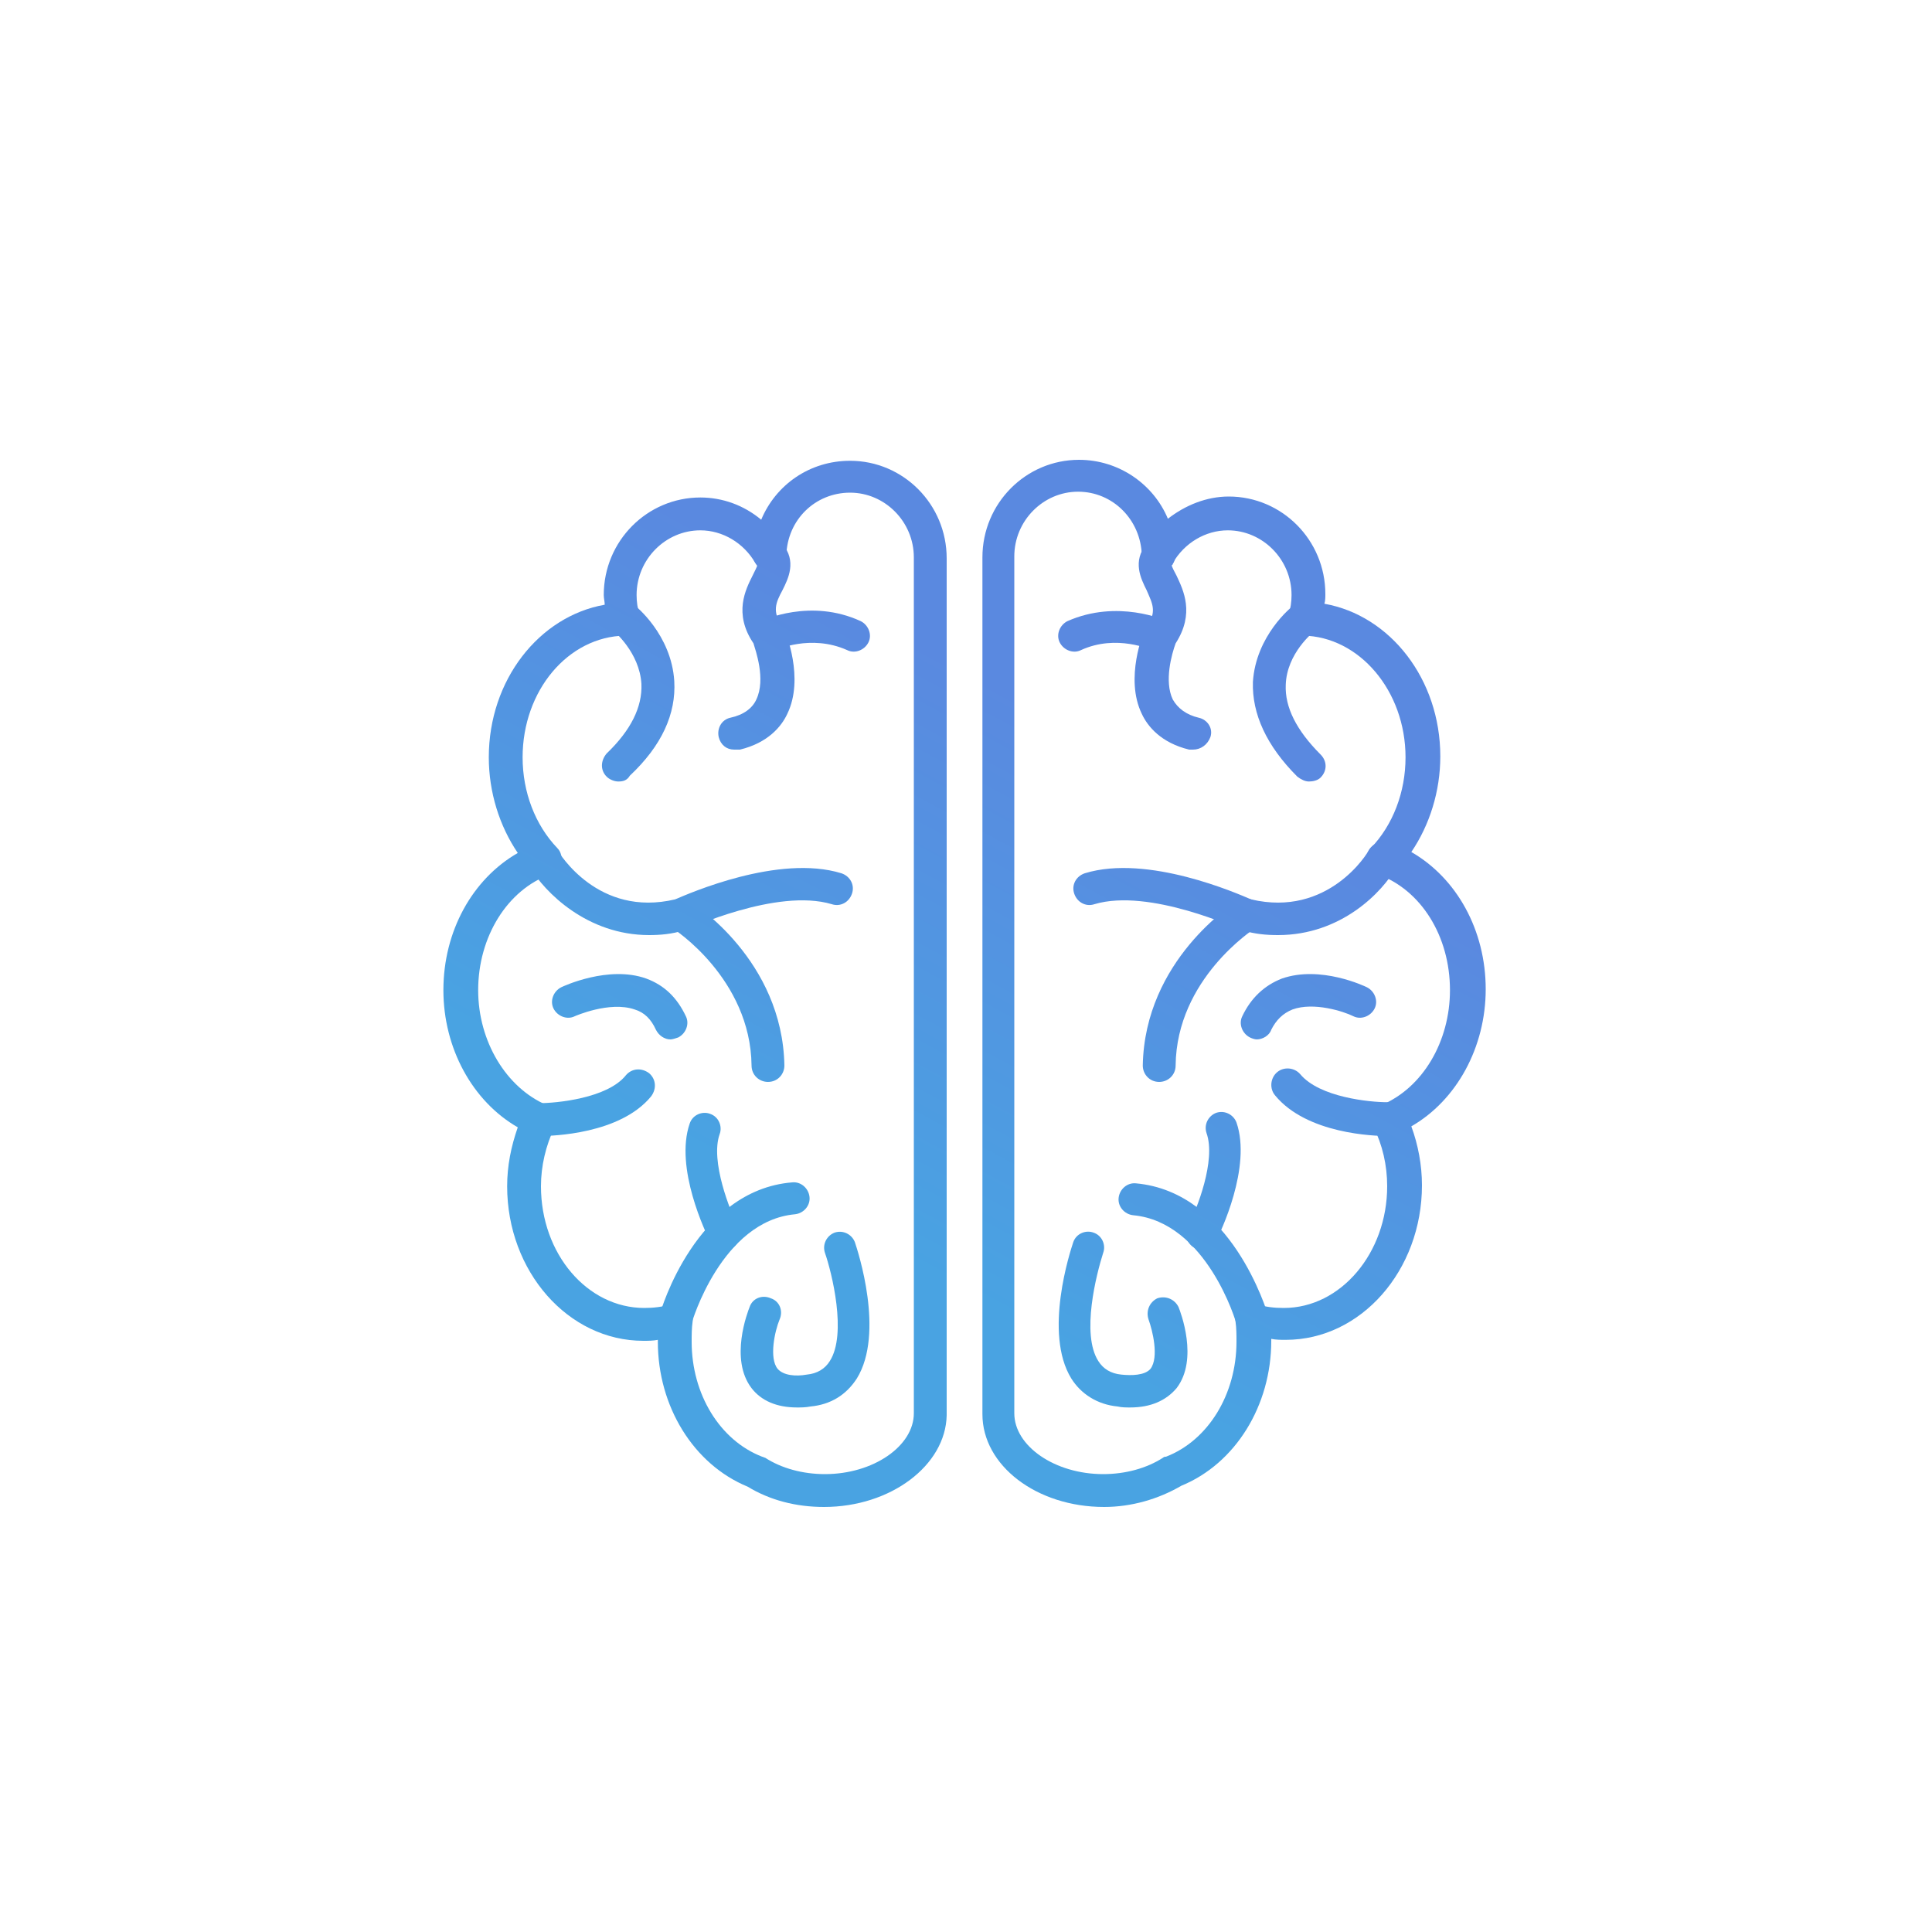 <?xml version="1.0" encoding="UTF-8"?> <!-- Generator: Adobe Illustrator 23.1.1, SVG Export Plug-In . SVG Version: 6.00 Build 0) --> <svg xmlns="http://www.w3.org/2000/svg" xmlns:xlink="http://www.w3.org/1999/xlink" id="Layer_1" x="0px" y="0px" viewBox="0 0 200 200" style="enable-background:new 0 0 200 200;" xml:space="preserve"> <style type="text/css"> .st0{fill:none;stroke:url(#SVGID_1_);stroke-width:8;stroke-linecap:round;stroke-linejoin:round;stroke-miterlimit:10;} .st1{fill:url(#SVGID_2_);} .st2{fill:url(#SVGID_3_);} .st3{fill:url(#SVGID_4_);} .st4{fill:url(#SVGID_5_);} .st5{fill:url(#SVGID_6_);} .st6{fill:url(#SVGID_7_);} .st7{fill:url(#SVGID_8_);} .st8{fill:url(#SVGID_9_);} .st9{fill:url(#SVGID_10_);} .st10{fill:url(#SVGID_11_);} .st11{fill:url(#SVGID_12_);} .st12{fill:url(#SVGID_13_);} .st13{fill:url(#SVGID_14_);} .st14{fill:url(#SVGID_15_);} .st15{fill:url(#SVGID_16_);} .st16{fill:url(#SVGID_17_);} .st17{fill:url(#SVGID_18_);} .st18{fill:url(#SVGID_19_);} .st19{fill:url(#SVGID_20_);} .st20{fill:url(#SVGID_21_);} .st21{fill:url(#SVGID_22_);} .st22{fill:url(#SVGID_23_);} .st23{fill:url(#SVGID_24_);} .st24{fill:url(#SVGID_25_);} .st25{fill:url(#SVGID_26_);} .st26{fill:url(#SVGID_27_);} .st27{fill:url(#SVGID_28_);} .st28{fill:url(#SVGID_29_);} .st29{fill:url(#SVGID_30_);} .st30{fill:url(#SVGID_31_);} .st31{fill:url(#SVGID_32_);} .st32{fill:url(#SVGID_33_);} .st33{fill:url(#SVGID_34_);} .st34{fill:url(#SVGID_35_);} .st35{fill:url(#SVGID_36_);} .st36{fill:url(#SVGID_37_);} .st37{fill:url(#SVGID_38_);} .st38{fill:url(#SVGID_39_);} .st39{fill:url(#SVGID_40_);} .st40{fill:url(#SVGID_41_);} .st41{fill:url(#SVGID_42_);} .st42{fill:url(#SVGID_43_);} .st43{fill:url(#SVGID_44_);} .st44{fill:url(#SVGID_45_);} .st45{fill:url(#SVGID_46_);} .st46{fill:url(#SVGID_47_);} .st47{fill:url(#SVGID_48_);} .st48{fill:url(#SVGID_49_);} .st49{fill:url(#SVGID_50_);} .st50{fill:url(#SVGID_51_);} .st51{fill:url(#SVGID_52_);} .st52{fill:url(#SVGID_53_);} .st53{fill:url(#SVGID_54_);} .st54{fill:url(#SVGID_55_);} .st55{fill:url(#SVGID_56_);} .st56{fill:url(#SVGID_57_);} .st57{fill:url(#SVGID_58_);} .st58{fill:url(#SVGID_59_);} .st59{fill:url(#SVGID_60_);} .st60{fill:url(#SVGID_61_);} .st61{fill:url(#SVGID_62_);} .st62{fill:url(#SVGID_63_);} .st63{fill:url(#SVGID_64_);} .st64{fill:url(#SVGID_65_);} .st65{fill:url(#SVGID_66_);} .st66{fill:url(#SVGID_67_);} .st67{fill:url(#SVGID_68_);} .st68{fill:url(#SVGID_69_);} .st69{fill:url(#SVGID_70_);} .st70{fill:url(#SVGID_71_);} .st71{fill:url(#SVGID_72_);} .st72{fill:url(#SVGID_73_);} .st73{fill:url(#SVGID_74_);} </style> <g> <g> <g> <g> <linearGradient id="SVGID_1_" gradientUnits="userSpaceOnUse" x1="97.625" y1="67.582" x2="70.372" y2="118.195"> <stop offset="0" style="stop-color:#5A89E0"></stop> <stop offset="1" style="stop-color:#49A3E2"></stop> </linearGradient> <path style="fill:url(#SVGID_1_);" d="M85.3,156c-2.9,0-5.6-0.7-7.9-2.1c-5.6-2.3-9.3-8.3-9.3-15c0-0.1,0-0.1,0-0.2 c-0.5,0.1-1,0.1-1.5,0.1c-7.8,0-14.1-7.2-14.1-16c0-2.1,0.4-4.1,1.1-6.1c-4.7-2.7-7.7-8.2-7.7-14.2c0-6.1,3-11.5,7.7-14.2 c-1.9-2.8-3-6.3-3-9.9c0-8,5.2-14.6,12-15.8c0-0.3-0.1-0.7-0.1-1c0-5.6,4.5-10.1,10-10.1c2.3,0,4.5,0.8,6.3,2.3 c1.5-3.6,5-6.1,9.2-6.1c5.5,0,10,4.5,10,10.1v88.7C97.9,151.7,92.2,156,85.3,156z M70,134.9c0.4,0,0.8,0.1,1.1,0.4 c0.4,0.4,0.7,0.9,0.6,1.5c-0.1,0.7-0.1,1.4-0.1,2.1c0,5.4,2.9,10.2,7.3,11.9c0.1,0,0.2,0.1,0.3,0.1c1.7,1.1,3.9,1.7,6.2,1.7 c5,0,9.2-2.9,9.2-6.3V57.7c0-3.7-3-6.7-6.6-6.7c-3.6,0-6.5,2.8-6.6,6.5c0,0.8-0.6,1.4-1.3,1.6c-0.7,0.2-1.5-0.1-1.9-0.8 c-1.2-2.1-3.4-3.4-5.7-3.4c-3.6,0-6.6,3-6.6,6.7c0,0.7,0.1,1.4,0.3,2c0.2,0.5,0.1,1.1-0.2,1.5c-0.3,0.4-0.8,0.7-1.3,0.7 c-5.9,0.1-10.6,5.7-10.6,12.6c0,3.6,1.3,7,3.6,9.4c0.4,0.4,0.5,1,0.4,1.5c-0.1,0.6-0.5,1-1.1,1.2c-4.5,1.6-7.5,6.5-7.5,12 c0,5.3,2.9,10.1,7.1,11.9c0.4,0.2,0.8,0.5,0.9,1c0.2,0.4,0.1,0.9-0.1,1.3c-0.9,1.9-1.4,4-1.4,6.1c0,7,4.8,12.6,10.7,12.6 c0.9,0,1.9-0.1,2.8-0.4C69.6,134.9,69.8,134.9,70,134.9z"></path> </g> </g> <g> <g> <linearGradient id="SVGID_2_" gradientUnits="userSpaceOnUse" x1="86.868" y1="61.79" x2="59.616" y2="112.403"> <stop offset="0" style="stop-color:#5A89E0"></stop> <stop offset="1" style="stop-color:#49A3E2"></stop> </linearGradient> <path class="st1" d="M67.2,96.8c-6.4,0-10.8-4.4-12.4-7.1c-0.5-0.8-0.2-1.8,0.6-2.3c0.8-0.5,1.8-0.2,2.3,0.6l0,0 c0.2,0.3,4.2,7,12.2,5.1c1.4-0.6,10.7-4.7,17.2-2.7c0.9,0.3,1.4,1.2,1.1,2.1c-0.3,0.9-1.2,1.4-2.1,1.1c-5.7-1.7-14.9,2.6-15,2.6 c-0.1,0-0.2,0.1-0.3,0.1C69.6,96.7,68.3,96.8,67.2,96.8z"></path> </g> </g> <g> <g> <linearGradient id="SVGID_3_" gradientUnits="userSpaceOnUse" x1="94.661" y1="65.986" x2="67.408" y2="116.599"> <stop offset="0" style="stop-color:#5A89E0"></stop> <stop offset="1" style="stop-color:#49A3E2"></stop> </linearGradient> <path class="st2" d="M79.5,112c-0.9,0-1.7-0.7-1.7-1.7c-0.1-9-8.1-14.2-8.2-14.2c-0.8-0.5-1-1.5-0.5-2.3c0.5-0.8,1.5-1,2.3-0.5 c0.4,0.2,9.6,6.1,9.8,17C81.2,111.2,80.5,112,79.5,112C79.5,112,79.5,112,79.5,112z"></path> </g> </g> <g> <g> <linearGradient id="SVGID_4_" gradientUnits="userSpaceOnUse" x1="88.63" y1="62.739" x2="61.377" y2="113.352"> <stop offset="0" style="stop-color:#5A89E0"></stop> <stop offset="1" style="stop-color:#49A3E2"></stop> </linearGradient> <path class="st3" d="M55.9,117.6c-0.1,0-0.1,0-0.1,0c-0.9,0-1.7-0.8-1.7-1.7c0-0.9,0.8-1.7,1.7-1.7c0,0,0,0,0,0l0,0 c1.8,0,7.1-0.5,9-2.9c0.6-0.7,1.6-0.8,2.4-0.2c0.7,0.6,0.8,1.6,0.2,2.4C64.2,117.4,57.2,117.6,55.9,117.6z"></path> </g> </g> <g> <g> <linearGradient id="SVGID_5_" gradientUnits="userSpaceOnUse" x1="87.121" y1="61.927" x2="59.869" y2="112.539"> <stop offset="0" style="stop-color:#5A89E0"></stop> <stop offset="1" style="stop-color:#49A3E2"></stop> </linearGradient> <path class="st4" d="M69.4,107.6c-0.6,0-1.2-0.4-1.5-1c-0.5-1.1-1.2-1.8-2.2-2.1c-2.6-0.9-6.2,0.7-6.2,0.7 c-0.8,0.4-1.8,0-2.2-0.8c-0.4-0.8,0-1.8,0.8-2.2c0.2-0.1,4.9-2.3,8.8-0.9c1.9,0.7,3.2,2,4.1,3.9c0.4,0.8,0,1.8-0.8,2.2 C69.9,107.5,69.6,107.6,69.4,107.6z"></path> </g> </g> <g> <g> <linearGradient id="SVGID_6_" gradientUnits="userSpaceOnUse" x1="106.882" y1="72.567" x2="79.629" y2="123.179"> <stop offset="0" style="stop-color:#5A89E0"></stop> <stop offset="1" style="stop-color:#49A3E2"></stop> </linearGradient> <path class="st5" d="M70,138.3c-0.2,0-0.3,0-0.5-0.1c-0.9-0.3-1.4-1.2-1.2-2.1c0.1-0.5,3.8-12.9,13.7-13.7 c0.9-0.1,1.7,0.6,1.8,1.5c0.1,0.9-0.6,1.7-1.5,1.8c-7.6,0.7-10.7,11.2-10.7,11.3C71.4,137.8,70.7,138.3,70,138.3z"></path> </g> </g> <g> <g> <linearGradient id="SVGID_7_" gradientUnits="userSpaceOnUse" x1="102.117" y1="70.001" x2="74.864" y2="120.614"> <stop offset="0" style="stop-color:#5A89E0"></stop> <stop offset="1" style="stop-color:#49A3E2"></stop> </linearGradient> <path class="st6" d="M75,129.4c-0.6,0-1.2-0.3-1.5-0.9c-0.4-0.8-3.7-7.6-2.1-12.2c0.3-0.9,1.3-1.3,2.1-1c0.9,0.3,1.3,1.3,1,2.1 c-1,2.8,1.1,8,1.9,9.6c0.4,0.8,0.1,1.8-0.7,2.3C75.5,129.3,75.2,129.4,75,129.4z"></path> </g> </g> <g> <g> <linearGradient id="SVGID_8_" gradientUnits="userSpaceOnUse" x1="116.205" y1="77.587" x2="88.952" y2="128.199"> <stop offset="0" style="stop-color:#5A89E0"></stop> <stop offset="1" style="stop-color:#49A3E2"></stop> </linearGradient> <path class="st7" d="M82.5,145.7c-2.1,0-3.7-0.7-4.7-2c-2.3-3-0.4-7.9-0.2-8.4c0.3-0.9,1.3-1.3,2.2-0.9c0.9,0.3,1.3,1.3,0.9,2.2 c-0.5,1.2-1.1,4-0.2,5.1c0.6,0.7,1.9,0.8,3,0.6c1.1-0.1,1.9-0.6,2.4-1.4c1.8-2.8,0.2-9.2-0.5-11.2c-0.3-0.9,0.2-1.8,1-2.1 c0.9-0.3,1.8,0.2,2.1,1c0.3,0.9,3.1,9.4,0.2,14.1c-1.1,1.7-2.7,2.7-4.8,2.9C83.4,145.7,82.9,145.7,82.5,145.7z"></path> </g> </g> <g> <g> <linearGradient id="SVGID_9_" gradientUnits="userSpaceOnUse" x1="73.82" y1="54.764" x2="46.567" y2="105.376"> <stop offset="0" style="stop-color:#5A89E0"></stop> <stop offset="1" style="stop-color:#49A3E2"></stop> </linearGradient> <path class="st8" d="M64,80.9c-0.4,0-0.9-0.2-1.2-0.5c-0.7-0.7-0.6-1.7,0-2.4c2.5-2.4,3.7-4.8,3.6-7.2c-0.2-3.3-2.9-5.5-2.9-5.5 c-0.7-0.6-0.9-1.6-0.3-2.4c0.6-0.7,1.6-0.9,2.4-0.3c0.2,0.1,3.9,3.1,4.2,7.9c0.2,3.4-1.3,6.7-4.6,9.8 C64.9,80.8,64.5,80.9,64,80.9z"></path> </g> </g> <g> <g> <linearGradient id="SVGID_10_" gradientUnits="userSpaceOnUse" x1="82.769" y1="59.583" x2="55.516" y2="110.195"> <stop offset="0" style="stop-color:#5A89E0"></stop> <stop offset="1" style="stop-color:#49A3E2"></stop> </linearGradient> <path class="st9" d="M76,77.6c-0.8,0-1.4-0.5-1.6-1.3c-0.2-0.9,0.3-1.8,1.2-2c1.4-0.3,2.3-1,2.7-1.9c1-2.1-0.1-5.1-0.3-5.8 c-2.1-3.1-0.8-5.6-0.1-7c0.2-0.4,0.5-1,0.5-1.1c0,0,0,0-0.1-0.1c-0.6-0.7-0.5-1.8,0.3-2.4c0.7-0.6,1.8-0.5,2.4,0.3 c1.5,1.8,0.6,3.6,0,4.8c-0.7,1.3-1.1,2.2,0,3.8c0.1,0.1,0.1,0.2,0.2,0.3c0.1,0.2,2.1,5,0.3,8.7c-0.6,1.3-2,3-4.9,3.7 C76.3,77.6,76.1,77.6,76,77.6z"></path> </g> </g> <g> <g> <linearGradient id="SVGID_11_" gradientUnits="userSpaceOnUse" x1="86.263" y1="61.464" x2="59.01" y2="112.077"> <stop offset="0" style="stop-color:#5A89E0"></stop> <stop offset="1" style="stop-color:#49A3E2"></stop> </linearGradient> <path class="st10" d="M79.5,67.5c-0.6,0-1.2-0.4-1.5-1c-0.4-0.8,0-1.8,0.8-2.2c0.2-0.1,5.1-2.4,10.3,0c0.8,0.4,1.2,1.4,0.8,2.2 c-0.4,0.8-1.4,1.2-2.2,0.8c-3.8-1.7-7.4,0-7.4,0C80,67.5,79.7,67.5,79.5,67.5z"></path> </g> </g> </g> <g> <g> <g> <linearGradient id="SVGID_12_" gradientUnits="userSpaceOnUse" x1="128.157" y1="84.023" x2="100.904" y2="134.635"> <stop offset="0" style="stop-color:#5A89E0"></stop> <stop offset="1" style="stop-color:#49A3E2"></stop> </linearGradient> <path class="st11" d="M114.3,156c-7,0-12.6-4.3-12.6-9.6V57.7c0-5.6,4.5-10.1,10-10.1c4.1,0,7.7,2.5,9.2,6.1 c1.8-1.4,4-2.3,6.3-2.3c5.5,0,10,4.5,10,10.1c0,0.3,0,0.7-0.1,1c6.8,1.2,12,7.8,12,15.8c0,3.6-1.1,7.1-3,9.9 c4.7,2.7,7.7,8.1,7.7,14.2c0,6-3,11.5-7.7,14.2c0.7,1.9,1.1,4,1.1,6.1c0,8.8-6.3,16-14.1,16c-0.5,0-1,0-1.5-0.1 c0,0.1,0,0.1,0,0.2c0,6.7-3.7,12.7-9.3,15C119.9,155.2,117.1,156,114.3,156z M111.6,50.9c-3.6,0-6.6,3-6.6,6.7v88.7 c0,3.4,4.2,6.3,9.2,6.3c2.3,0,4.5-0.6,6.2-1.7c0.1-0.1,0.2-0.1,0.3-0.1c4.4-1.7,7.3-6.5,7.3-11.9c0-0.7,0-1.4-0.1-2.1 c-0.1-0.6,0.1-1.1,0.6-1.5c0.4-0.4,1-0.5,1.6-0.3c0.9,0.3,1.8,0.4,2.8,0.4c5.9,0,10.7-5.7,10.7-12.6c0-2.2-0.5-4.3-1.4-6.1 c-0.2-0.4-0.2-0.9-0.1-1.3c0.2-0.4,0.5-0.8,0.9-1c4.3-1.8,7.1-6.6,7.1-11.9c0-5.6-3-10.4-7.5-12c-0.5-0.2-0.9-0.6-1.1-1.2 c-0.1-0.6,0-1.1,0.4-1.5c2.3-2.4,3.6-5.8,3.6-9.4c0-6.9-4.8-12.5-10.6-12.6c-0.5,0-1-0.3-1.3-0.7c-0.3-0.4-0.4-1-0.2-1.5 c0.2-0.6,0.3-1.3,0.3-2c0-3.7-3-6.7-6.6-6.7c-2.3,0-4.5,1.3-5.7,3.4c-0.4,0.7-1.1,1-1.9,0.8c-0.7-0.2-1.3-0.8-1.3-1.6 C118.1,53.8,115.2,50.9,111.6,50.9z"></path> </g> </g> <g> <g> <linearGradient id="SVGID_13_" gradientUnits="userSpaceOnUse" x1="130.761" y1="85.425" x2="103.508" y2="136.037"> <stop offset="0" style="stop-color:#5A89E0"></stop> <stop offset="1" style="stop-color:#49A3E2"></stop> </linearGradient> <path class="st12" d="M132.3,96.8c-1.2,0-2.4-0.1-3.7-0.5c-0.1,0-0.2-0.1-0.3-0.1c-0.1,0-9.3-4.3-15-2.6 c-0.9,0.3-1.8-0.2-2.1-1.1c-0.3-0.9,0.2-1.8,1.1-2.1c6.5-2,15.8,2.1,17.2,2.7c8,1.9,12.1-4.8,12.2-5.1c0.5-0.8,1.5-1.1,2.3-0.6 c0.8,0.5,1.1,1.5,0.6,2.3C143.1,92.4,138.8,96.8,132.3,96.8z"></path> </g> </g> <g> <g> <linearGradient id="SVGID_14_" gradientUnits="userSpaceOnUse" x1="132.2" y1="86.2" x2="104.947" y2="136.812"> <stop offset="0" style="stop-color:#5A89E0"></stop> <stop offset="1" style="stop-color:#49A3E2"></stop> </linearGradient> <path class="st13" d="M120,112C120,112,120,112,120,112c-1,0-1.7-0.8-1.7-1.7c0.2-10.9,9.4-16.8,9.8-17c0.8-0.5,1.8-0.3,2.3,0.5 c0.5,0.8,0.3,1.8-0.5,2.3l0,0c-0.1,0.1-8.1,5.2-8.2,14.2C121.7,111.3,120.9,112,120,112z"></path> </g> </g> <g> <g> <linearGradient id="SVGID_15_" gradientUnits="userSpaceOnUse" x1="148.801" y1="95.139" x2="121.548" y2="145.751"> <stop offset="0" style="stop-color:#5A89E0"></stop> <stop offset="1" style="stop-color:#49A3E2"></stop> </linearGradient> <path class="st14" d="M143.6,117.6c-1.3,0-8.3-0.2-11.6-4.2c-0.6-0.7-0.5-1.8,0.2-2.4c0.7-0.6,1.8-0.5,2.4,0.2 c2,2.4,7.2,2.9,9,2.9c0,0,0,0,0,0c0.9,0,1.7,0.7,1.7,1.7c0,0.9-0.7,1.7-1.7,1.7C143.7,117.6,143.7,117.6,143.6,117.6z"></path> </g> </g> <g> <g> <linearGradient id="SVGID_16_" gradientUnits="userSpaceOnUse" x1="142.502" y1="91.747" x2="115.249" y2="142.359"> <stop offset="0" style="stop-color:#5A89E0"></stop> <stop offset="1" style="stop-color:#49A3E2"></stop> </linearGradient> <path class="st15" d="M130.1,107.6c-0.2,0-0.5-0.1-0.7-0.2c-0.8-0.4-1.2-1.4-0.8-2.2c0.9-1.9,2.3-3.2,4.1-3.9 c4-1.4,8.6,0.8,8.8,0.9c0.8,0.4,1.2,1.4,0.8,2.2c-0.4,0.8-1.4,1.2-2.2,0.8c-1-0.5-4.1-1.5-6.3-0.7c-1,0.4-1.7,1.1-2.2,2.1 C131.4,107.2,130.7,107.6,130.1,107.6z"></path> </g> </g> <g> <g> <linearGradient id="SVGID_17_" gradientUnits="userSpaceOnUse" x1="143.845" y1="92.47" x2="116.592" y2="143.082"> <stop offset="0" style="stop-color:#5A89E0"></stop> <stop offset="1" style="stop-color:#49A3E2"></stop> </linearGradient> <path class="st16" d="M129.6,138.3c-0.7,0-1.4-0.5-1.6-1.2c0-0.2-3.1-10.6-10.7-11.3c-0.9-0.1-1.6-0.9-1.5-1.8 c0.1-0.9,0.9-1.6,1.8-1.5c9.9,0.9,13.5,13.2,13.7,13.7c0.3,0.9-0.3,1.8-1.2,2.1C129.9,138.2,129.7,138.3,129.6,138.3z"></path> </g> </g> <g> <g> <linearGradient id="SVGID_18_" gradientUnits="userSpaceOnUse" x1="142.082" y1="91.521" x2="114.829" y2="142.133"> <stop offset="0" style="stop-color:#5A89E0"></stop> <stop offset="1" style="stop-color:#49A3E2"></stop> </linearGradient> <path class="st17" d="M124.5,129.4c-0.3,0-0.5-0.1-0.8-0.2c-0.8-0.4-1.2-1.4-0.7-2.3l0,0c0.9-1.7,2.9-6.8,1.9-9.6 c-0.3-0.9,0.2-1.8,1-2.1c0.9-0.3,1.8,0.2,2.1,1c1.6,4.6-1.7,11.5-2.1,12.2C125.7,129.1,125.1,129.4,124.5,129.4z"></path> </g> </g> <g> <g> <linearGradient id="SVGID_19_" gradientUnits="userSpaceOnUse" x1="140.778" y1="90.818" x2="113.525" y2="141.431"> <stop offset="0" style="stop-color:#5A89E0"></stop> <stop offset="1" style="stop-color:#49A3E2"></stop> </linearGradient> <path class="st18" d="M117,145.7c-0.4,0-0.9,0-1.3-0.1c-2.1-0.2-3.8-1.3-4.8-2.9c-2.9-4.7-0.1-13.2,0.2-14.1 c0.3-0.9,1.3-1.3,2.1-1c0.9,0.3,1.3,1.3,1,2.1c-0.7,2.2-2.3,8.4-0.5,11.2c0.5,0.8,1.3,1.3,2.4,1.4c1,0.1,2.4,0.1,3-0.6 c0.9-1.2,0.2-4-0.2-5.1c-0.3-0.9,0.1-1.8,0.9-2.2c0.9-0.3,1.8,0.1,2.2,0.9c0.2,0.5,2.1,5.4-0.2,8.4 C120.7,145,119.1,145.7,117,145.7z"></path> </g> </g> <g> <g> <linearGradient id="SVGID_20_" gradientUnits="userSpaceOnUse" x1="128.145" y1="84.016" x2="100.892" y2="134.629"> <stop offset="0" style="stop-color:#5A89E0"></stop> <stop offset="1" style="stop-color:#49A3E2"></stop> </linearGradient> <path class="st19" d="M135.5,80.9c-0.4,0-0.8-0.2-1.2-0.5c-3.2-3.2-4.7-6.5-4.6-9.8c0.3-4.8,4-7.8,4.2-7.9 c0.7-0.6,1.8-0.4,2.4,0.3c0.6,0.7,0.4,1.8-0.3,2.4c0,0-2.8,2.2-2.9,5.5c-0.1,2.3,1.1,4.7,3.6,7.2c0.7,0.7,0.7,1.7,0,2.4 C136.4,80.8,135.9,80.9,135.5,80.9z"></path> </g> </g> <g> <g> <linearGradient id="SVGID_21_" gradientUnits="userSpaceOnUse" x1="115.872" y1="77.407" x2="88.619" y2="128.02"> <stop offset="0" style="stop-color:#5A89E0"></stop> <stop offset="1" style="stop-color:#49A3E2"></stop> </linearGradient> <path class="st20" d="M123.5,77.6c-0.1,0-0.3,0-0.4,0c-2.9-0.7-4.3-2.4-4.9-3.7c-1.8-3.7,0.2-8.5,0.3-8.7c0-0.1,0.1-0.2,0.2-0.3 c1.1-1.6,0.6-2.4,0-3.8c-0.6-1.2-1.5-3,0-4.8c0.6-0.7,1.6-0.8,2.4-0.3c0.7,0.6,0.8,1.6,0.3,2.4c0,0.1-0.1,0.1-0.1,0.1 c0,0.2,0.3,0.7,0.5,1.1c0.7,1.5,1.9,3.9-0.1,7c-0.4,1.1-1.2,3.9-0.3,5.8c0.5,0.9,1.4,1.6,2.7,1.9c0.9,0.2,1.5,1.1,1.2,2 C125,77.1,124.3,77.6,123.5,77.6z"></path> </g> </g> <g> <g> <linearGradient id="SVGID_22_" gradientUnits="userSpaceOnUse" x1="110.816" y1="74.685" x2="83.563" y2="125.298"> <stop offset="0" style="stop-color:#5A89E0"></stop> <stop offset="1" style="stop-color:#49A3E2"></stop> </linearGradient> <path class="st21" d="M120,67.5c-0.2,0-0.5-0.1-0.7-0.2c-0.1,0-3.7-1.7-7.4,0c-0.8,0.4-1.8,0-2.2-0.8c-0.4-0.8,0-1.8,0.8-2.2 c5.2-2.3,10.1-0.1,10.3,0c0.8,0.4,1.2,1.4,0.8,2.2C121.2,67.2,120.6,67.5,120,67.5z"></path> </g> </g> </g> </g> </svg> 